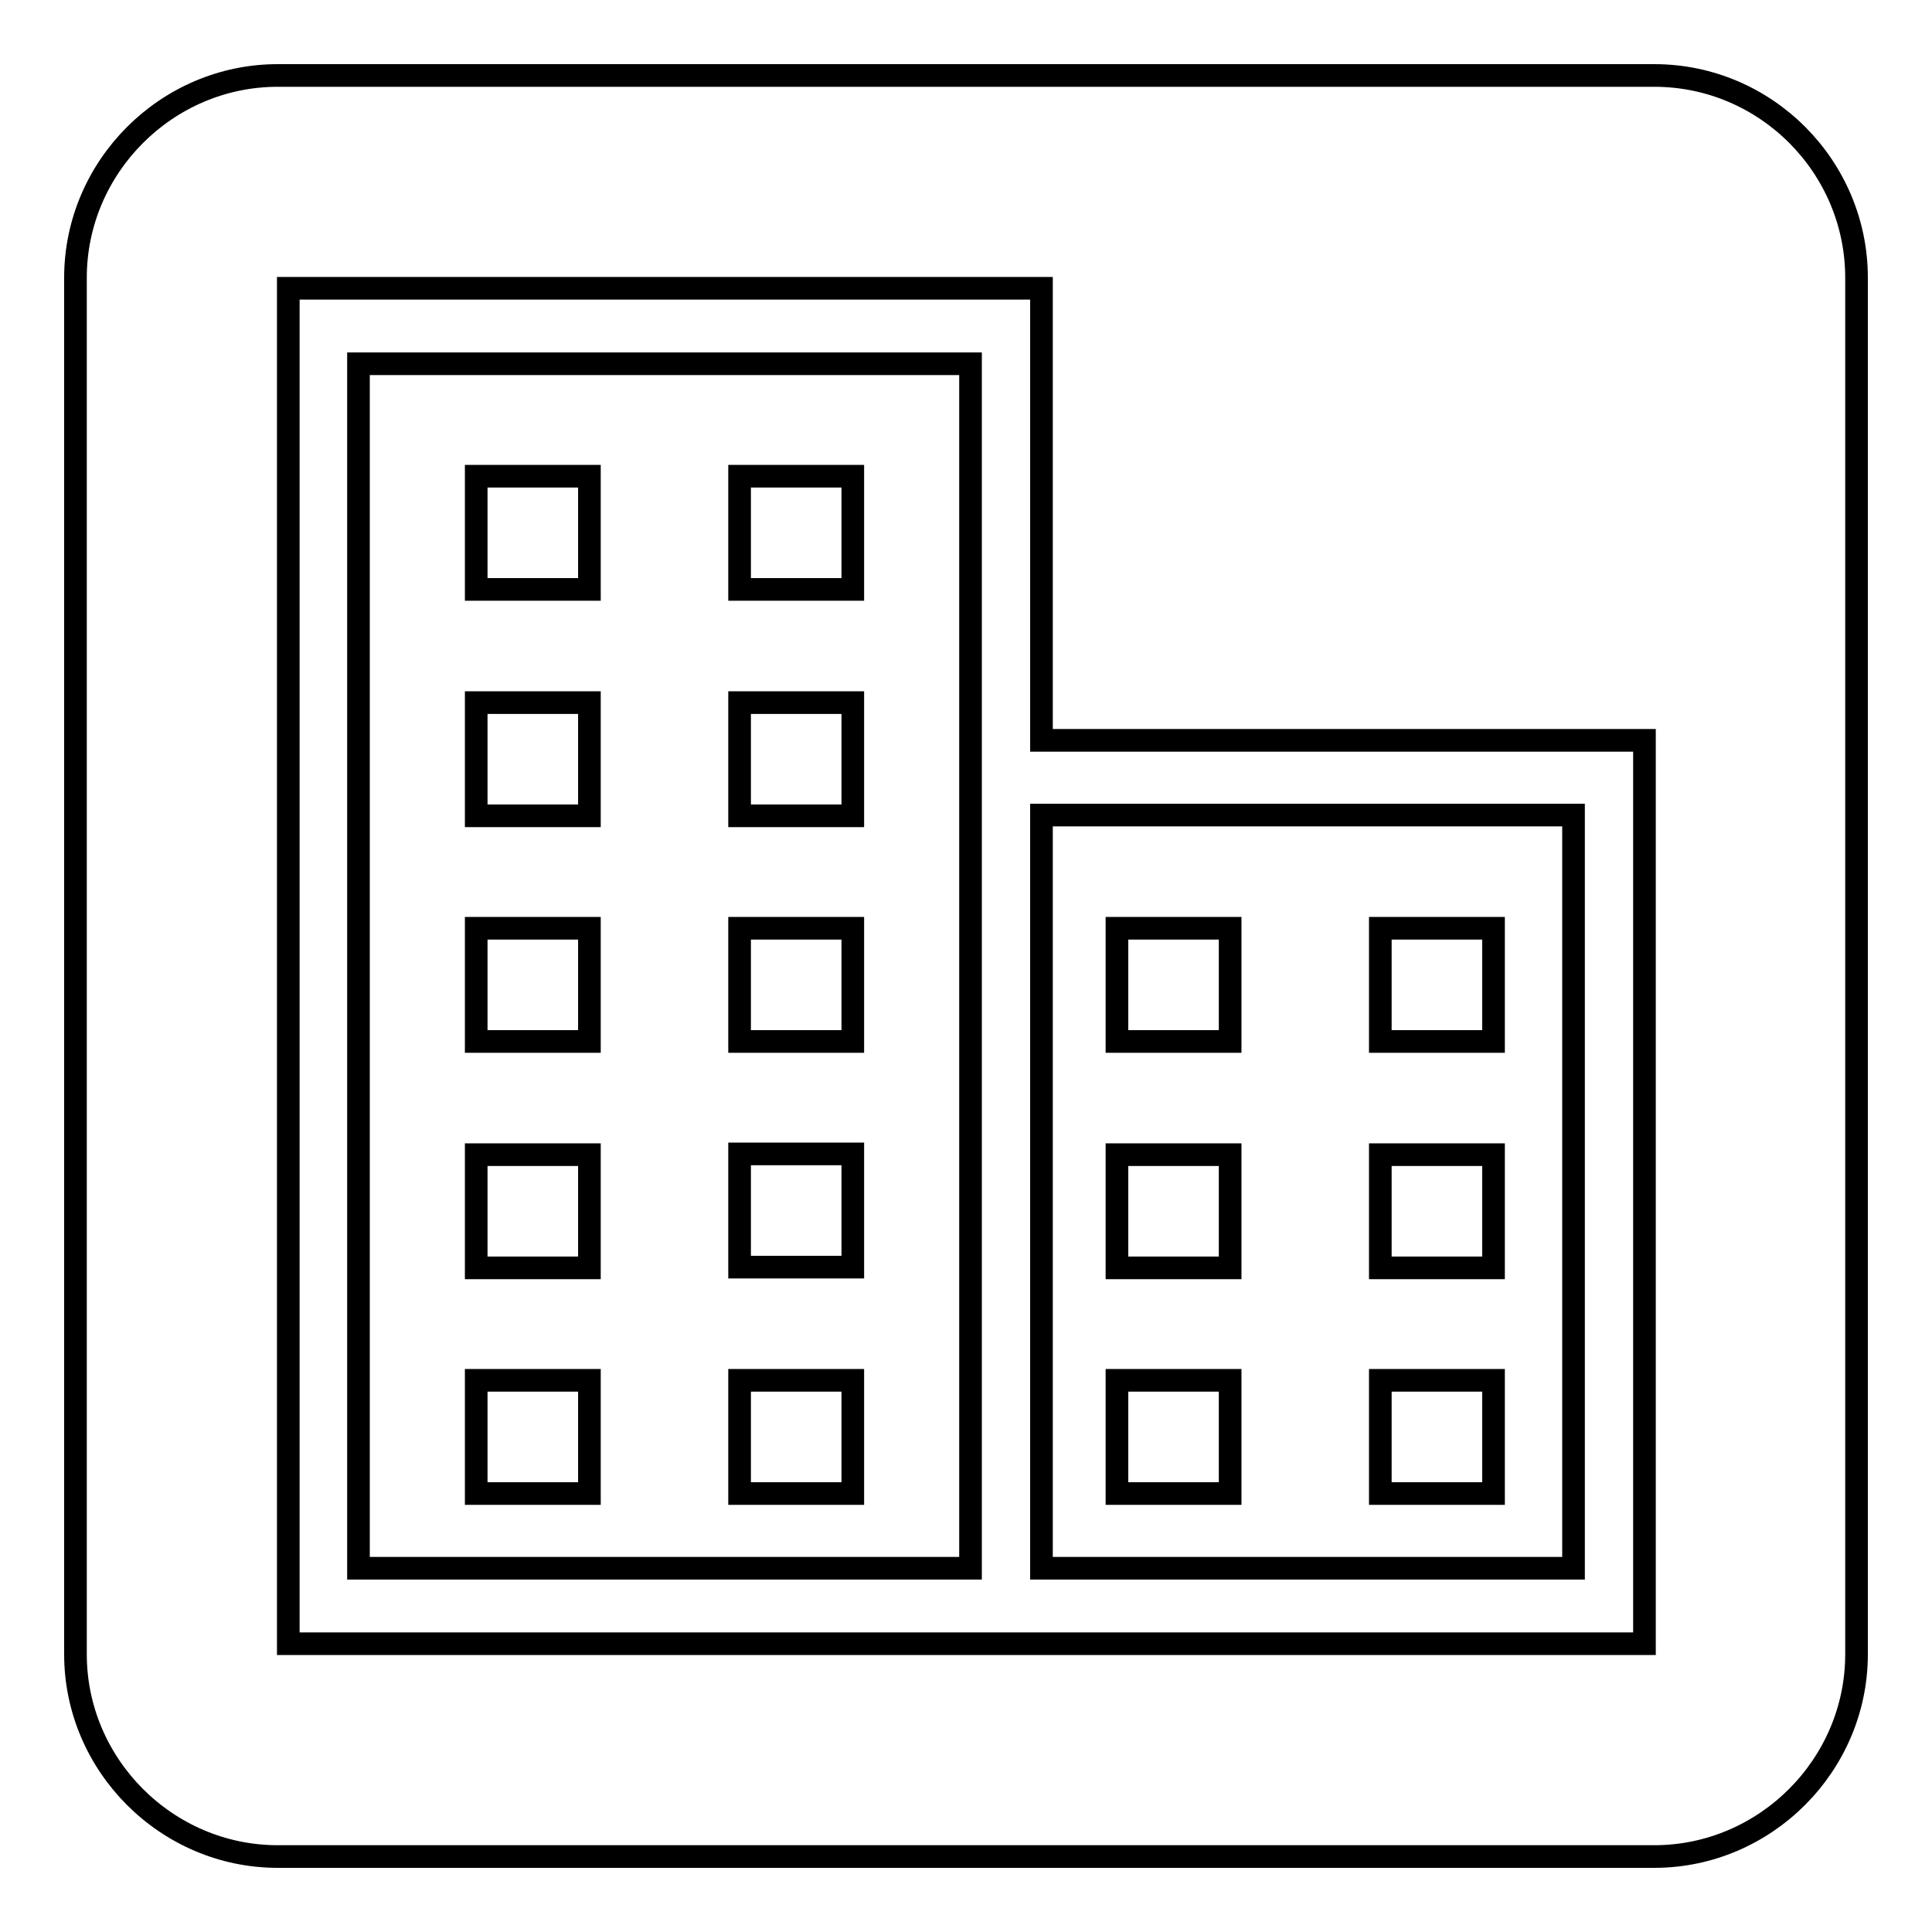 <?xml version="1.0" encoding="utf-8"?>
<!-- Svg Vector Icons : http://www.onlinewebfonts.com/icon -->
<!DOCTYPE svg PUBLIC "-//W3C//DTD SVG 1.1//EN" "http://www.w3.org/Graphics/SVG/1.1/DTD/svg11.dtd">
<svg version="1.1" xmlns="http://www.w3.org/2000/svg" xmlns:xlink="http://www.w3.org/1999/xlink" x="0px" y="0px" viewBox="0 0 256 256" enable-background="new 0 0 256 256" xml:space="preserve">
<g><g><path stroke-width="3" fill-opacity="0" stroke="#000000"  d="M138,207.8h70.5V108H138V207.8z M182.9,123h15v15h-15V123z M182.9,153h15v15h-15V153z M182.9,182.9h15v15h-15V182.9z M148,123h15v15h-15L148,123L148,123z M148,153h15v15h-15L148,153L148,153z M148,182.9h15v15h-15L148,182.9L148,182.9z"/><path stroke-width="3" fill-opacity="0" stroke="#000000"  d="M47.5,207.8h81.1V48.2H47.5V207.8z M113,197.9h-15v-15h15V197.9z M113,167.9h-15v-15h15V167.9z M113,138h-15v-15h15V138z M113,108.1h-15v-15h15V108.1z M113,63.1v15h-15v-15H113z M63.1,63.1h15v15h-15V63.1z M63.1,93.1h15v15h-15V93.1z M63.1,123h15v15h-15V123z M63.1,153h15v15h-15V153z M63.1,182.9h15v15h-15V182.9z"/><path stroke-width="3" fill-opacity="0" stroke="#000000"  d="M219.2,10H36.8C22.1,10,10,22.1,10,36.8v182.4c0,14.7,12.1,26.8,26.8,26.8h182.4c14.7,0,26.8-12.1,26.8-26.8V36.8C246,22.1,234,10,219.2,10z M217.8,217.8H38.2V38.2H138v59.9h70.5h9.4V217.8z"/></g></g>
</svg>